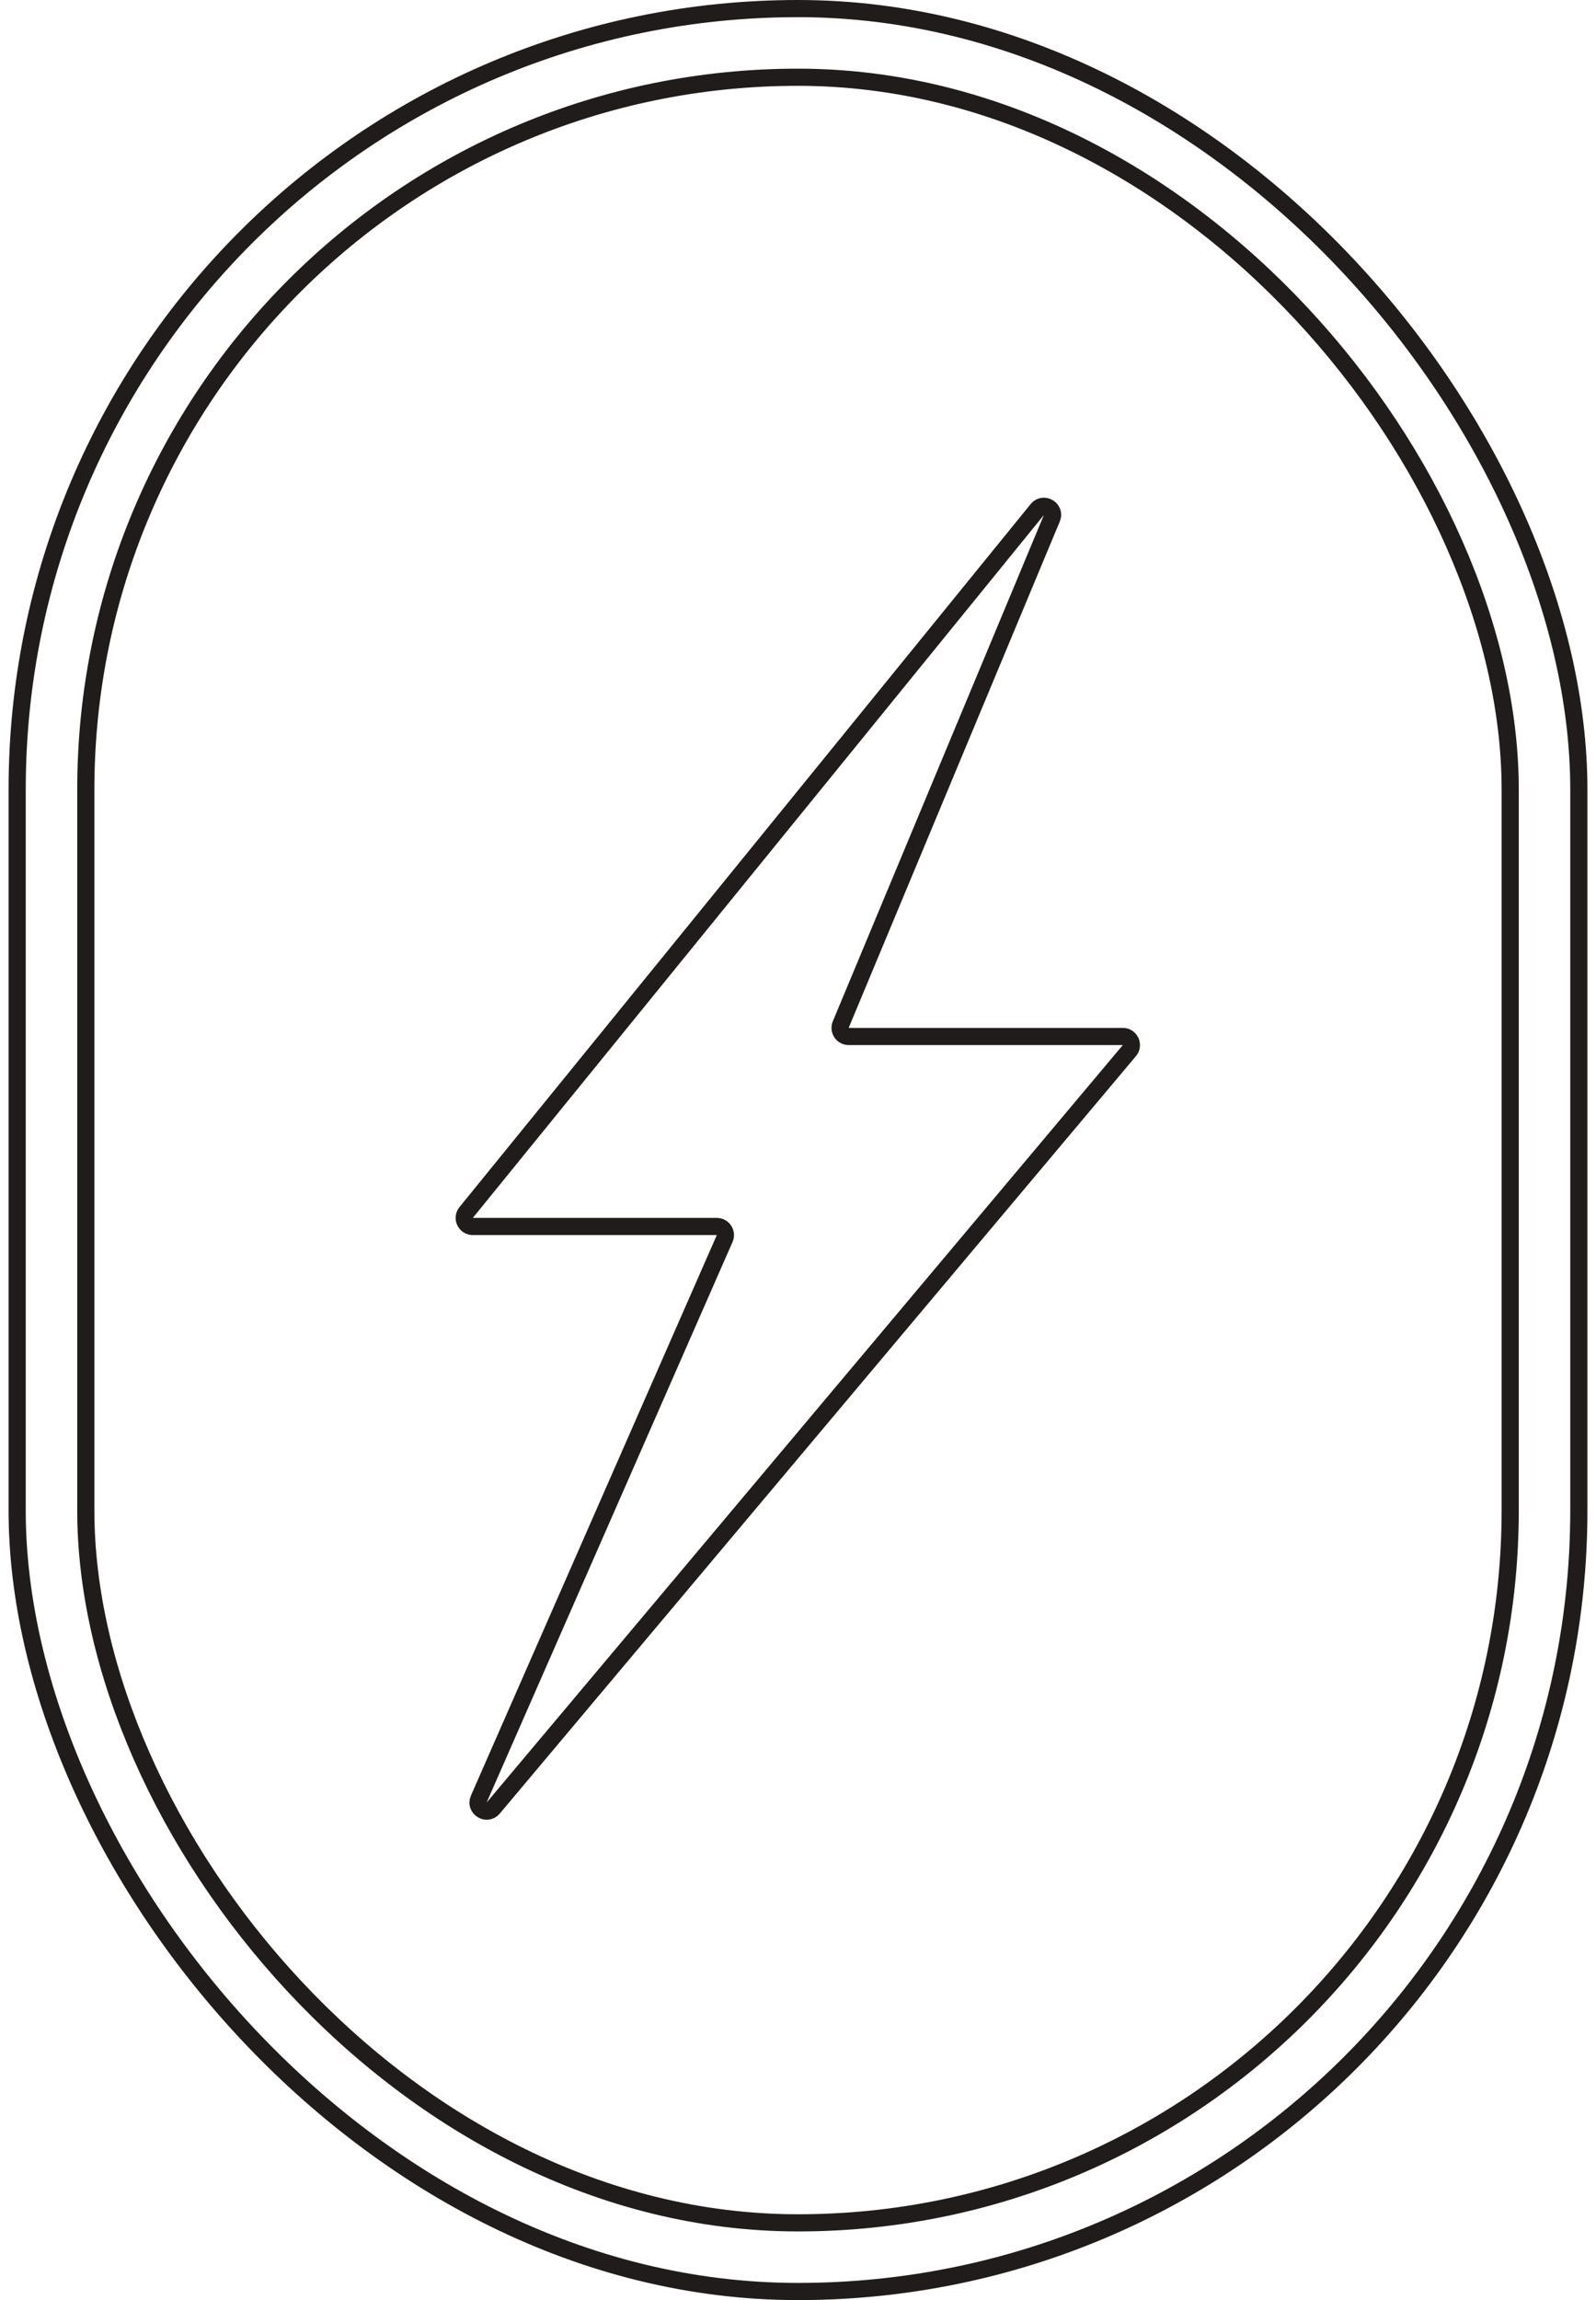 <?xml version="1.0" encoding="UTF-8"?> <svg xmlns="http://www.w3.org/2000/svg" width="93" height="134" viewBox="0 0 93 134" fill="none"><rect x="1" y="0.5" width="91" height="133" rx="45.5" stroke="#201C1C"></rect><rect x="5" y="4.5" width="83" height="125" rx="41.5" stroke="#201C1C"></rect><path d="M27.163 70.638L60.444 29.683C60.807 29.235 61.515 29.657 61.293 30.19L48.991 59.691C48.854 60.021 49.096 60.384 49.453 60.384H65.427C65.852 60.384 66.083 60.88 65.81 61.206L28.74 105.334C28.368 105.776 27.667 105.34 27.899 104.811L42.228 72.154C42.373 71.824 42.131 71.453 41.77 71.453H27.551C27.13 71.453 26.897 70.965 27.163 70.638Z" stroke="#201C1C" stroke-linecap="round"></path></svg> 